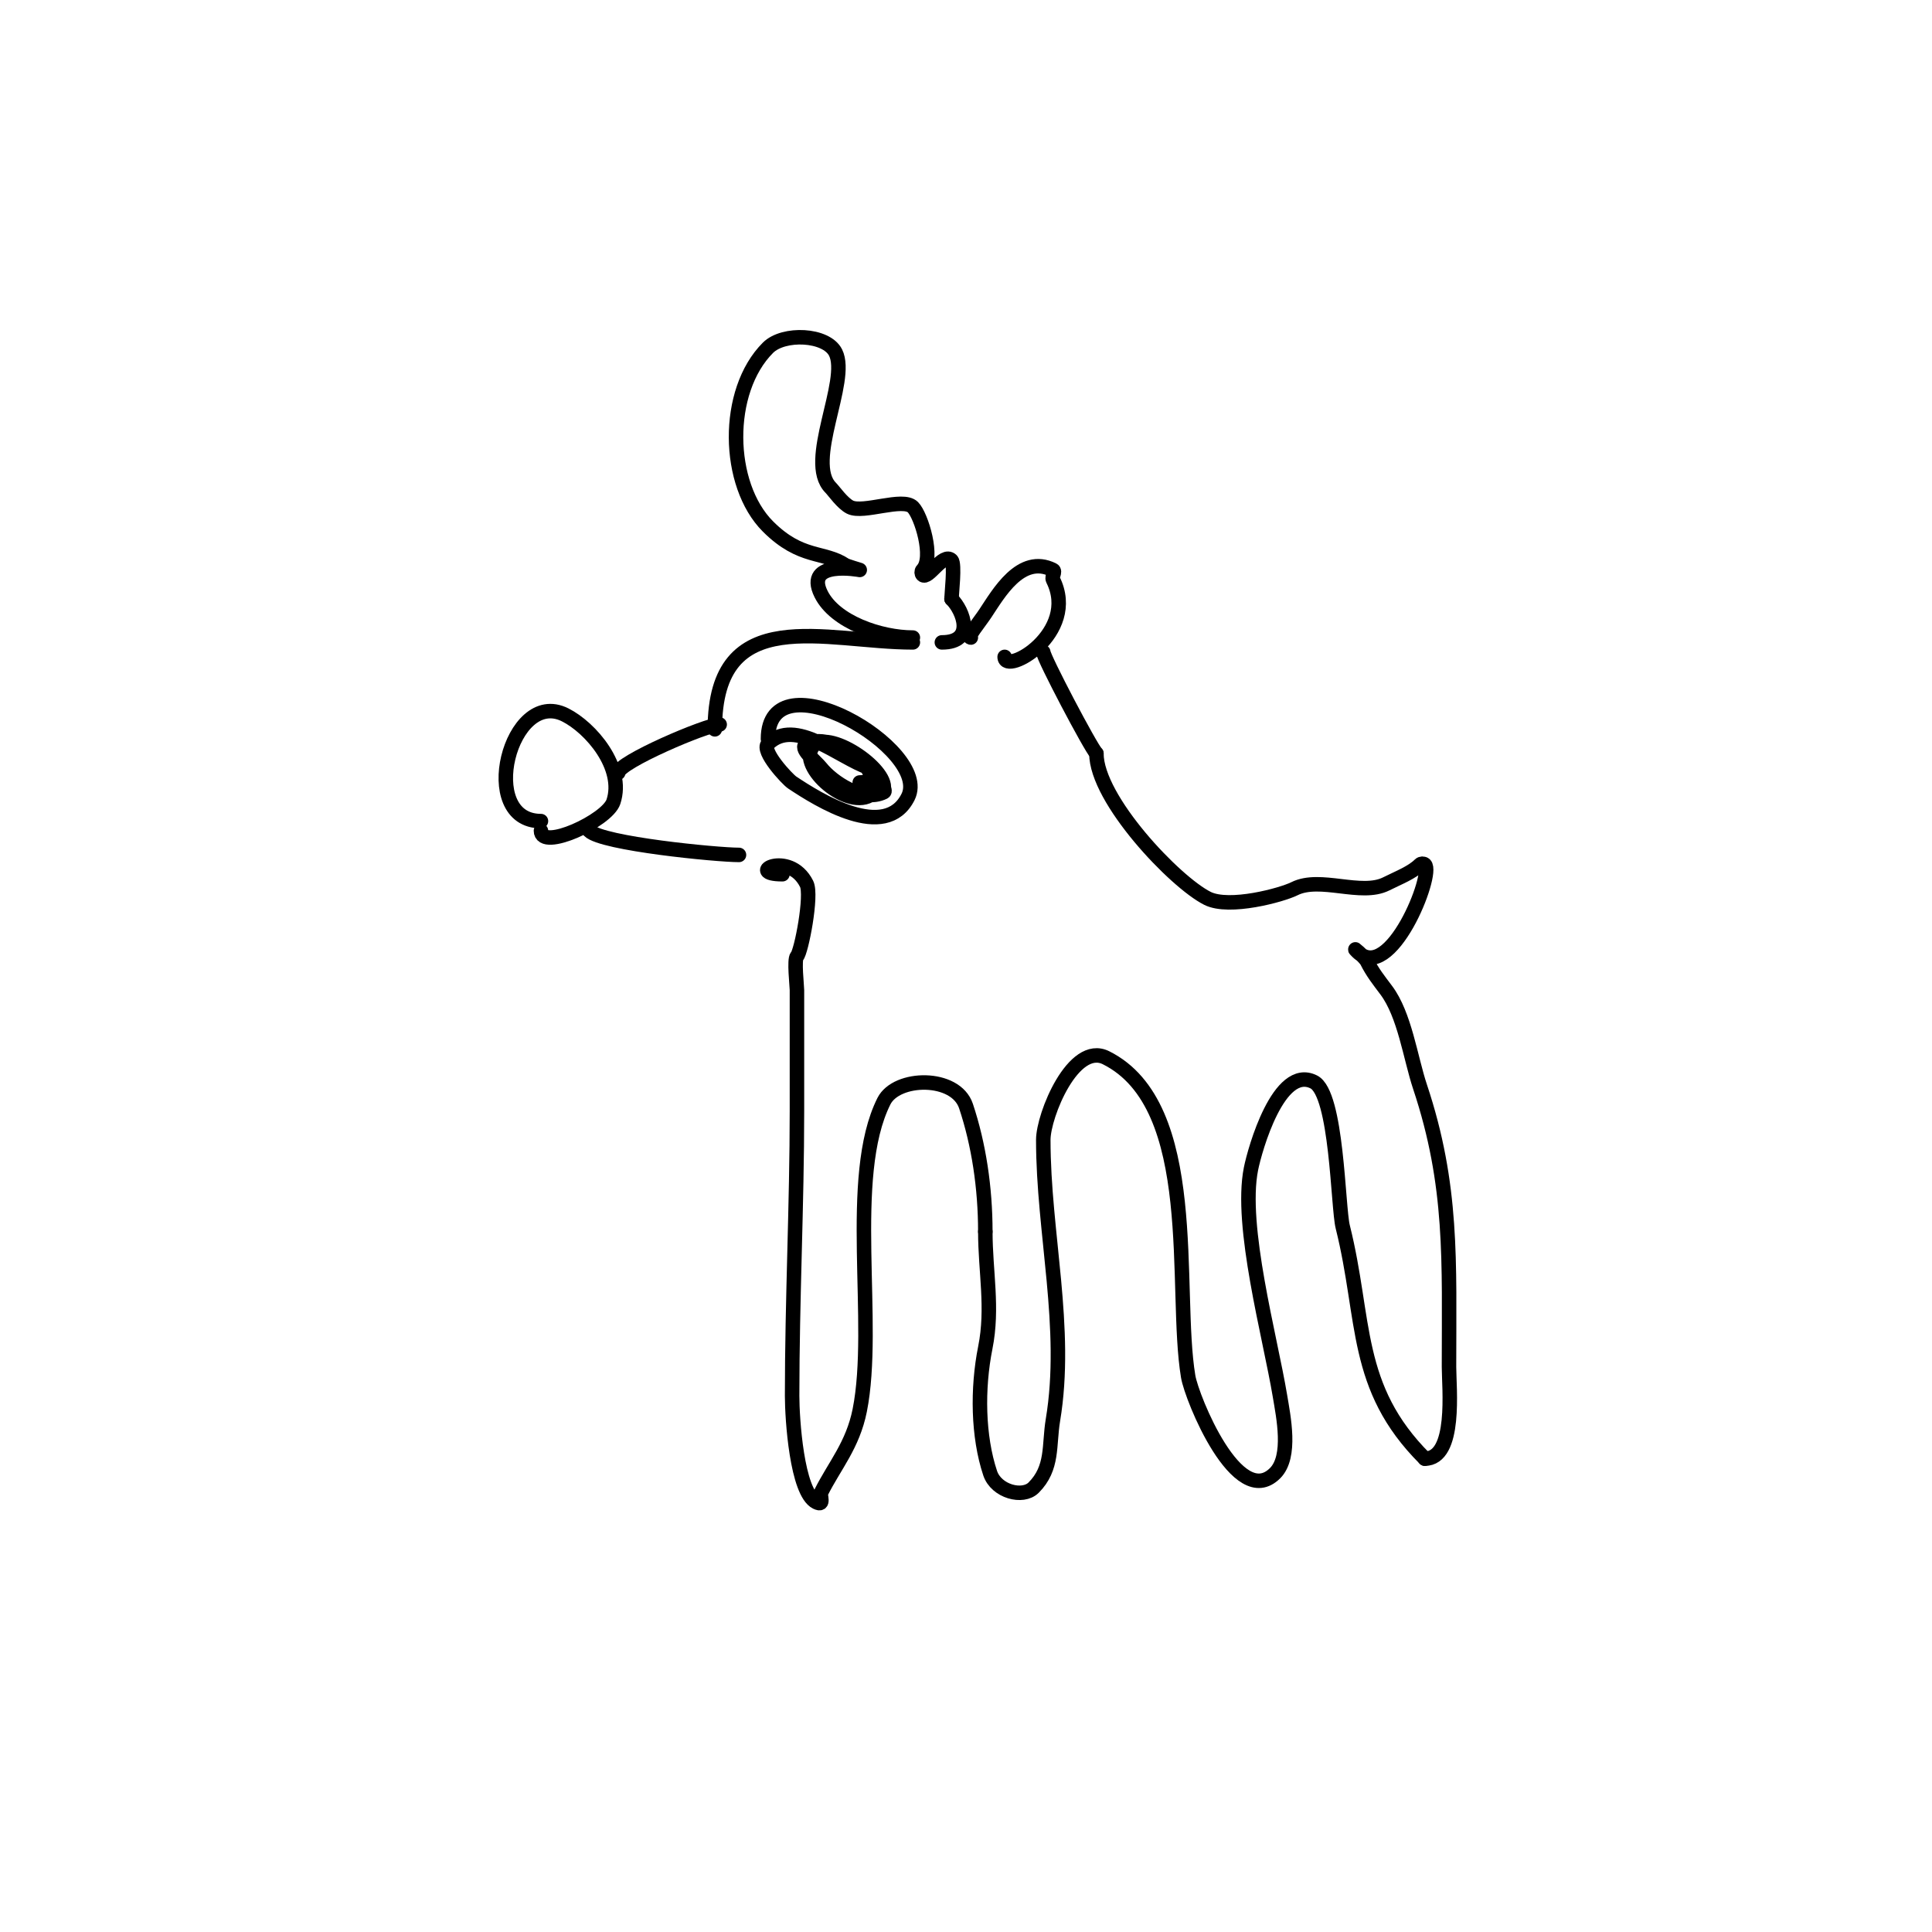 <svg viewBox='0 0 400 400' version='1.1' xmlns='http://www.w3.org/2000/svg' xmlns:xlink='http://www.w3.org/1999/xlink'><g fill='none' stroke='#000000' stroke-width='3' stroke-linecap='round' stroke-linejoin='round'><path d='M112,170c-13.329,0 -6.373,-27.687 5,-22c5.327,2.663 12.363,10.911 10,18c-1.307,3.92 -15,10.214 -15,6'/><path d='M128,160c0,-2.161 18.354,-10 21,-10'/><path d='M122,172c2.686,2.686 26.41,5 31,5'/><path d='M148,151c0,-26.476 22.903,-18 41,-18'/><path d='M189,132c-6.682,0 -16.091,-3.181 -19,-9c-3.595,-7.191 8,-5 8,-5c0,0 -2.728,-0.819 -3,-1c-4.443,-2.962 -9.148,-1.148 -16,-8c-8.645,-8.645 -8.983,-28.017 0,-37c3.222,-3.222 12.078,-2.844 14,1c2.951,5.903 -6.419,22.581 -1,28c0.656,0.656 2.405,3.202 4,4c2.742,1.371 10.916,-2.084 13,0c1.735,1.735 4.454,10.546 2,13c-0.236,0.236 -0.236,0.764 0,1c1.132,1.132 4.275,-4.725 6,-3c0.742,0.742 0,7.061 0,8'/><path d='M197,124c2.475,2.475 4.965,9 -2,9'/><path d='M201,132c-0.873,0 1.613,-2.919 3,-5c2.7,-4.049 7.342,-12.329 14,-9c0.596,0.298 -0.298,1.404 0,2c5.54,11.08 -10,19.952 -10,16'/><path d='M159,153c0,-17.52 33.937,2.126 29,12c-4.671,9.341 -18.569,0.62 -24,-3c-0.983,-0.656 -6.474,-6.526 -5,-8c5.611,-5.611 14.785,2.928 21,5c1.073,0.358 1.746,4.254 1,5c-4.439,4.439 -15.271,-4.458 -13,-9c2.328,-4.656 15,3.465 15,8c0,0.333 0.298,0.851 0,1c-4.403,2.201 -10.713,-2.142 -13,-5c-1.214,-1.518 -4.738,-4.131 -3,-5c6.103,-3.051 18.204,8 11,8'/><path d='M162,181c-8.045,0 1.425,-5.15 5,2c1.173,2.346 -1.102,14.102 -2,15c-0.628,0.628 0,6.146 0,7c0,8.333 0,16.667 0,25c0,19.486 -1,39.043 -1,59c0,4.717 0.971,19.986 5,22c1.8,0.9 0.693,-1.387 1,-2c2.767,-5.534 6.554,-9.769 8,-17c3.594,-17.968 -2.86,-48.28 5,-64c2.614,-5.228 14.854,-5.439 17,1c2.645,7.936 4,16.901 4,26'/><path d='M204,255c0,8.219 1.64,15.8 0,24c-1.699,8.493 -1.531,18.406 1,26c1.272,3.815 6.756,5.244 9,3c4.083,-4.083 3.124,-8.744 4,-14c3.175,-19.05 -2,-38.742 -2,-58c0,-5.102 6.223,-20.389 13,-17c19.87,9.935 13.978,47.867 17,66c0.745,4.467 10.206,27.794 18,20c3.444,-3.444 1.715,-11.712 1,-16c-2.052,-12.313 -8.369,-35.156 -6,-47c0.818,-4.091 5.763,-21.618 13,-18c4.842,2.421 4.987,25.948 6,30c4.834,19.338 2.172,33.172 17,48'/><path d='M295,302c6.572,0 5,-14.651 5,-19c0,-21.962 0.822,-37.535 -6,-58c-1.994,-5.981 -3.162,-14.882 -7,-20c-1.525,-2.033 -2.822,-3.644 -4,-6c-0.399,-0.799 -3.517,-3.517 -2,-2c6.821,6.821 15.969,-16.031 14,-18c-0.236,-0.236 -0.764,-0.236 -1,0c-1.666,1.666 -4.388,2.694 -7,4c-5.221,2.611 -13.663,-1.668 -19,1c-2.631,1.315 -13.476,4.262 -18,2c-6.724,-3.362 -23,-20.447 -23,-30'/><path d='M227,156c-1.199,-1.199 -11,-19.838 -11,-21'/></g>
</svg>